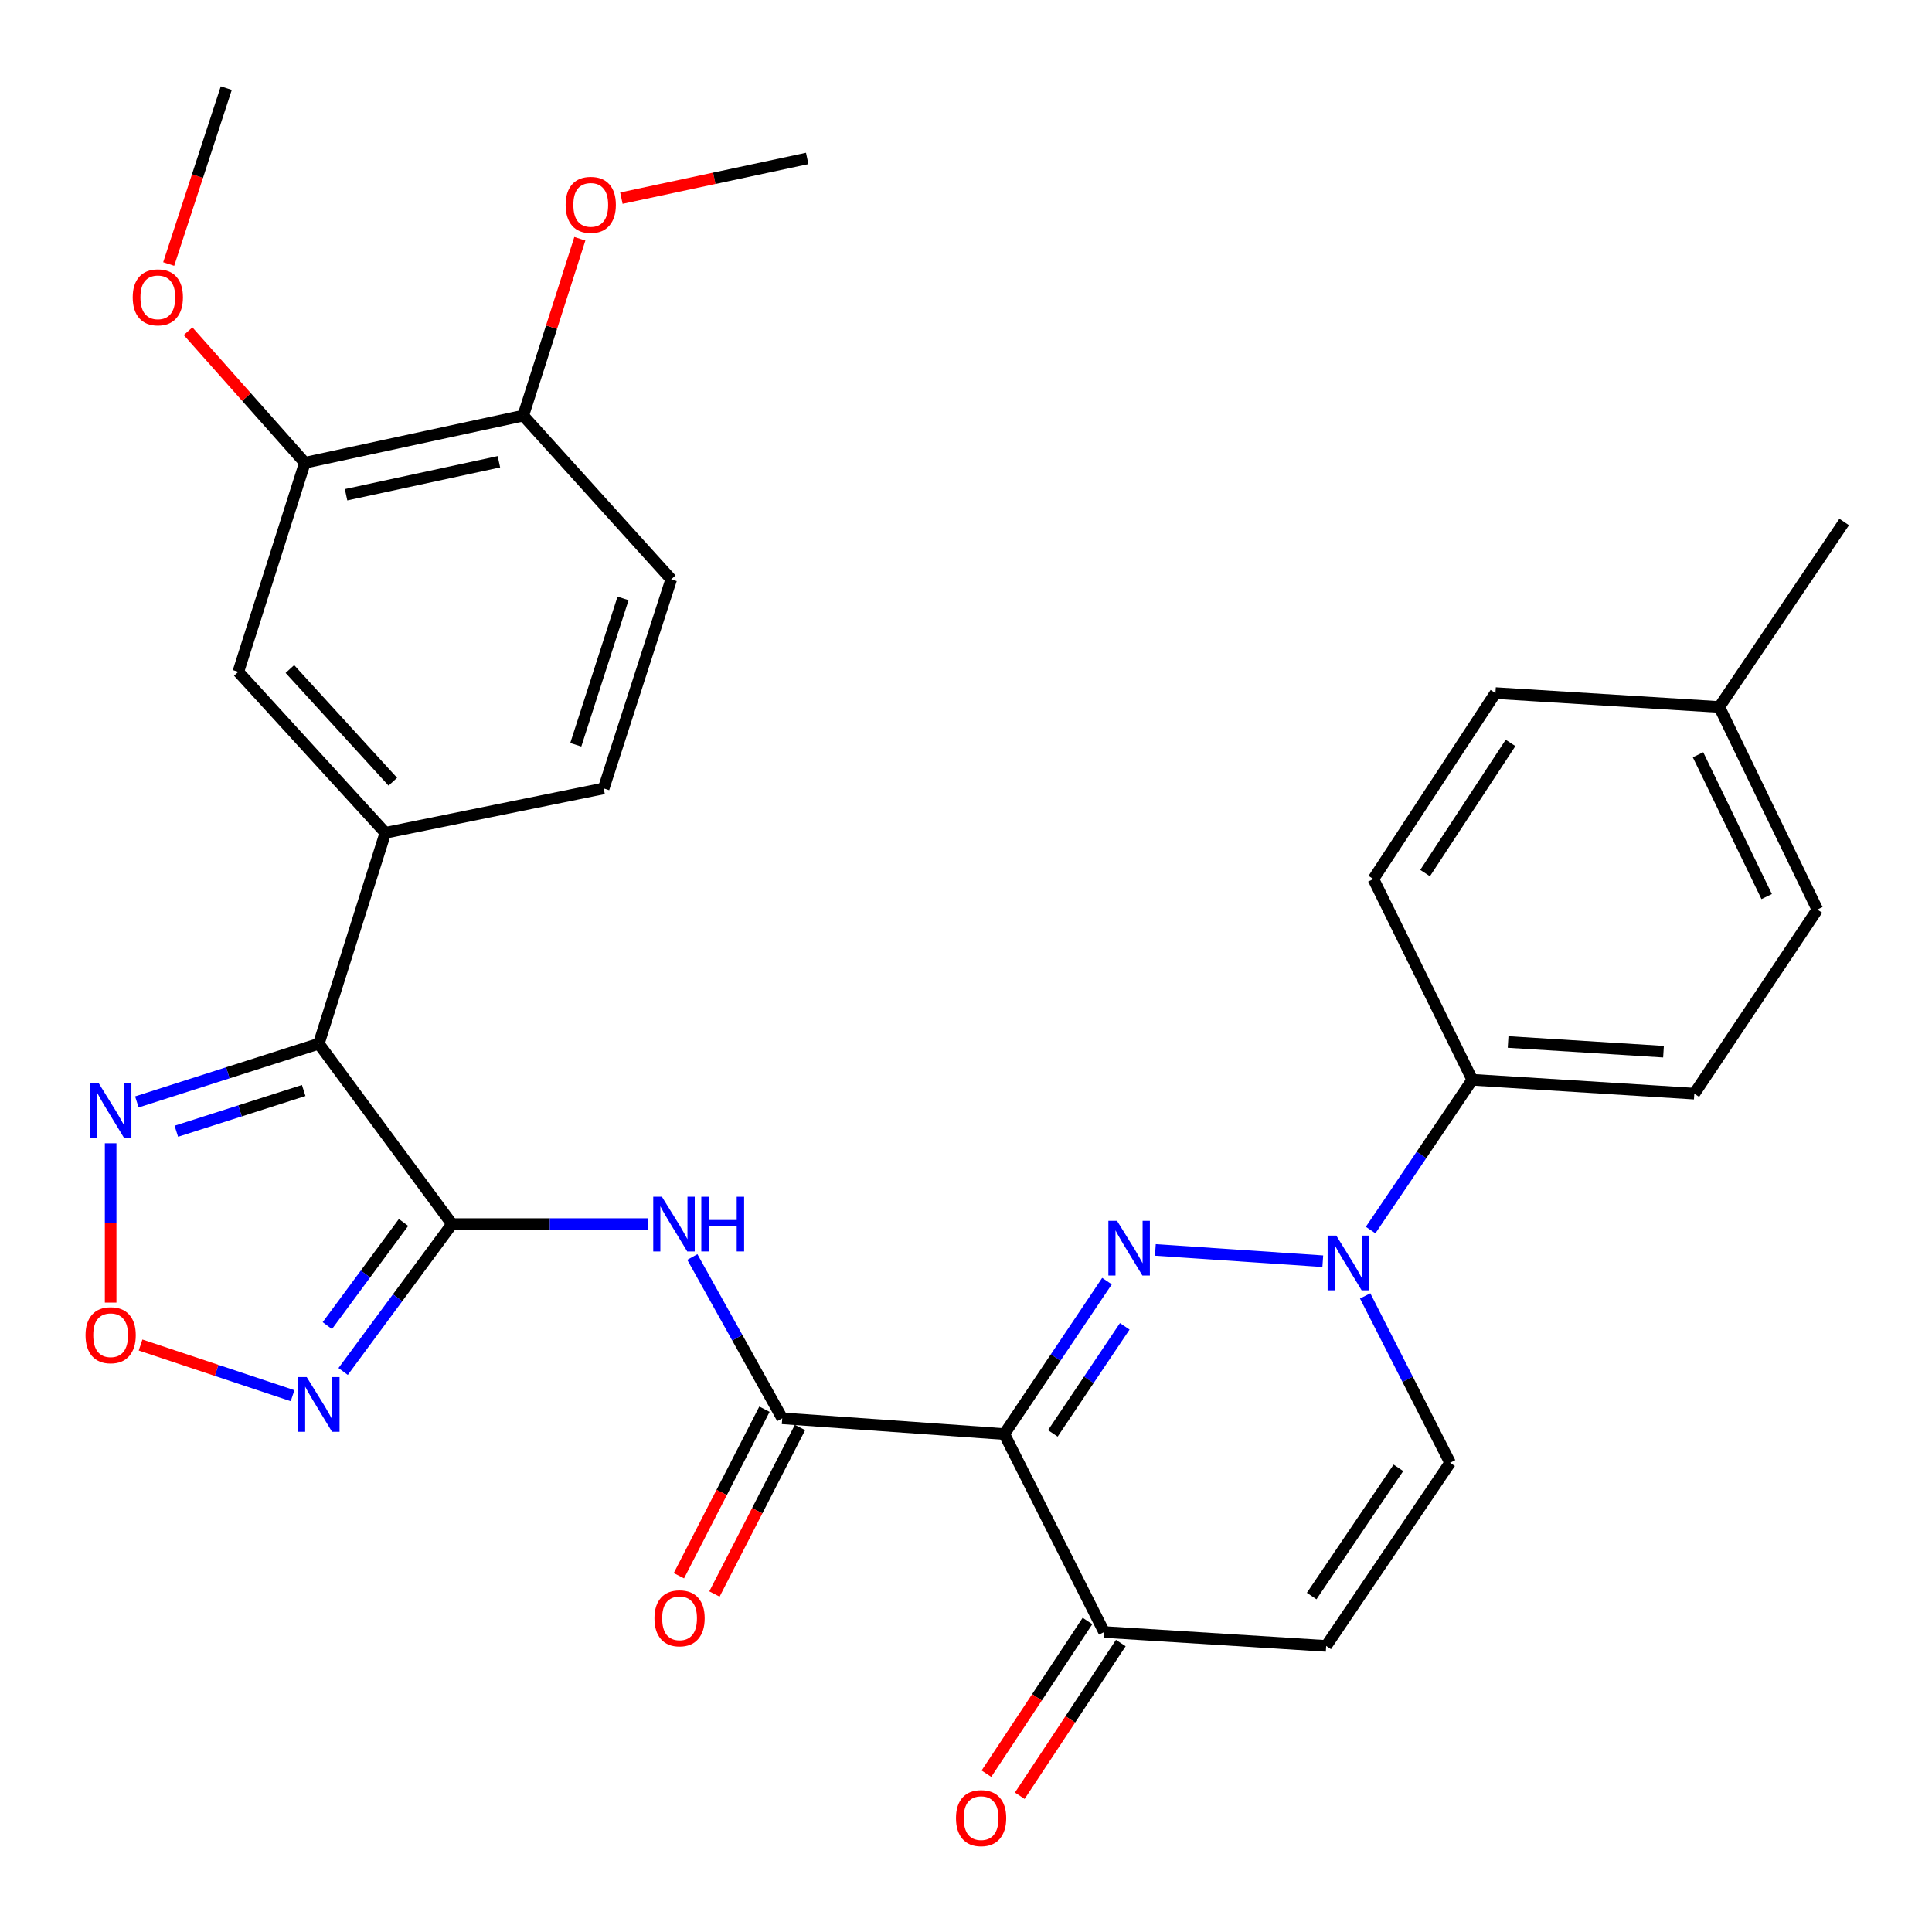 <?xml version='1.0' encoding='iso-8859-1'?>
<svg version='1.1' baseProfile='full'
              xmlns='http://www.w3.org/2000/svg'
                      xmlns:rdkit='http://www.rdkit.org/xml'
                      xmlns:xlink='http://www.w3.org/1999/xlink'
                  xml:space='preserve'
width='1000px' height='1000px' viewBox='0 0 1000 1000'>
<!-- END OF HEADER -->
<rect style='opacity:1.0;fill:#FFFFFF;stroke:none' width='1000' height='1000' x='0' y='0'> </rect>
<path class='bond-0' d='M 572.976,663.102 L 546.389,702.684' style='fill:none;fill-rule:evenodd;stroke:#0000FF;stroke-width:6px;stroke-linecap:butt;stroke-linejoin:miter;stroke-opacity:1' />
<path class='bond-0' d='M 546.389,702.684 L 519.802,742.267' style='fill:none;fill-rule:evenodd;stroke:#000000;stroke-width:6px;stroke-linecap:butt;stroke-linejoin:miter;stroke-opacity:1' />
<path class='bond-0' d='M 582.171,686.511 L 563.56,714.218' style='fill:none;fill-rule:evenodd;stroke:#0000FF;stroke-width:6px;stroke-linecap:butt;stroke-linejoin:miter;stroke-opacity:1' />
<path class='bond-0' d='M 563.56,714.218 L 544.95,741.926' style='fill:none;fill-rule:evenodd;stroke:#000000;stroke-width:6px;stroke-linecap:butt;stroke-linejoin:miter;stroke-opacity:1' />
<path class='bond-3' d='M 598.017,646.96 L 684.674,652.805' style='fill:none;fill-rule:evenodd;stroke:#0000FF;stroke-width:6px;stroke-linecap:butt;stroke-linejoin:miter;stroke-opacity:1' />
<path class='bond-4' d='M 519.802,742.267 L 404.882,734.13' style='fill:none;fill-rule:evenodd;stroke:#000000;stroke-width:6px;stroke-linecap:butt;stroke-linejoin:miter;stroke-opacity:1' />
<path class='bond-10' d='M 519.802,742.267 L 571.505,844.73' style='fill:none;fill-rule:evenodd;stroke:#000000;stroke-width:6px;stroke-linecap:butt;stroke-linejoin:miter;stroke-opacity:1' />
<path class='bond-1' d='M 233.961,633.587 L 284.603,633.587' style='fill:none;fill-rule:evenodd;stroke:#000000;stroke-width:6px;stroke-linecap:butt;stroke-linejoin:miter;stroke-opacity:1' />
<path class='bond-1' d='M 284.603,633.587 L 335.246,633.587' style='fill:none;fill-rule:evenodd;stroke:#0000FF;stroke-width:6px;stroke-linecap:butt;stroke-linejoin:miter;stroke-opacity:1' />
<path class='bond-2' d='M 233.961,633.587 L 165.009,540.214' style='fill:none;fill-rule:evenodd;stroke:#000000;stroke-width:6px;stroke-linecap:butt;stroke-linejoin:miter;stroke-opacity:1' />
<path class='bond-6' d='M 233.961,633.587 L 205.786,671.731' style='fill:none;fill-rule:evenodd;stroke:#000000;stroke-width:6px;stroke-linecap:butt;stroke-linejoin:miter;stroke-opacity:1' />
<path class='bond-6' d='M 205.786,671.731 L 177.611,709.875' style='fill:none;fill-rule:evenodd;stroke:#0000FF;stroke-width:6px;stroke-linecap:butt;stroke-linejoin:miter;stroke-opacity:1' />
<path class='bond-6' d='M 208.869,632.74 L 189.147,659.441' style='fill:none;fill-rule:evenodd;stroke:#000000;stroke-width:6px;stroke-linecap:butt;stroke-linejoin:miter;stroke-opacity:1' />
<path class='bond-6' d='M 189.147,659.441 L 169.424,686.142' style='fill:none;fill-rule:evenodd;stroke:#0000FF;stroke-width:6px;stroke-linecap:butt;stroke-linejoin:miter;stroke-opacity:1' />
<path class='bond-7' d='M 165.009,540.214 L 117.924,555.281' style='fill:none;fill-rule:evenodd;stroke:#000000;stroke-width:6px;stroke-linecap:butt;stroke-linejoin:miter;stroke-opacity:1' />
<path class='bond-7' d='M 117.924,555.281 L 70.839,570.348' style='fill:none;fill-rule:evenodd;stroke:#0000FF;stroke-width:6px;stroke-linecap:butt;stroke-linejoin:miter;stroke-opacity:1' />
<path class='bond-7' d='M 157.188,564.436 L 124.228,574.983' style='fill:none;fill-rule:evenodd;stroke:#000000;stroke-width:6px;stroke-linecap:butt;stroke-linejoin:miter;stroke-opacity:1' />
<path class='bond-7' d='M 124.228,574.983 L 91.269,585.53' style='fill:none;fill-rule:evenodd;stroke:#0000FF;stroke-width:6px;stroke-linecap:butt;stroke-linejoin:miter;stroke-opacity:1' />
<path class='bond-9' d='M 165.009,540.214 L 199.473,431.063' style='fill:none;fill-rule:evenodd;stroke:#000000;stroke-width:6px;stroke-linecap:butt;stroke-linejoin:miter;stroke-opacity:1' />
<path class='bond-12' d='M 706.604,670.759 L 728.589,713.937' style='fill:none;fill-rule:evenodd;stroke:#0000FF;stroke-width:6px;stroke-linecap:butt;stroke-linejoin:miter;stroke-opacity:1' />
<path class='bond-12' d='M 728.589,713.937 L 750.573,757.115' style='fill:none;fill-rule:evenodd;stroke:#000000;stroke-width:6px;stroke-linecap:butt;stroke-linejoin:miter;stroke-opacity:1' />
<path class='bond-14' d='M 709.434,636.676 L 735.75,597.782' style='fill:none;fill-rule:evenodd;stroke:#0000FF;stroke-width:6px;stroke-linecap:butt;stroke-linejoin:miter;stroke-opacity:1' />
<path class='bond-14' d='M 735.75,597.782 L 762.065,558.889' style='fill:none;fill-rule:evenodd;stroke:#000000;stroke-width:6px;stroke-linecap:butt;stroke-linejoin:miter;stroke-opacity:1' />
<path class='bond-5' d='M 404.882,734.13 L 381.617,692.377' style='fill:none;fill-rule:evenodd;stroke:#000000;stroke-width:6px;stroke-linecap:butt;stroke-linejoin:miter;stroke-opacity:1' />
<path class='bond-5' d='M 381.617,692.377 L 358.351,650.624' style='fill:none;fill-rule:evenodd;stroke:#0000FF;stroke-width:6px;stroke-linecap:butt;stroke-linejoin:miter;stroke-opacity:1' />
<path class='bond-16' d='M 395.682,729.404 L 373.539,772.499' style='fill:none;fill-rule:evenodd;stroke:#000000;stroke-width:6px;stroke-linecap:butt;stroke-linejoin:miter;stroke-opacity:1' />
<path class='bond-16' d='M 373.539,772.499 L 351.395,815.594' style='fill:none;fill-rule:evenodd;stroke:#FF0000;stroke-width:6px;stroke-linecap:butt;stroke-linejoin:miter;stroke-opacity:1' />
<path class='bond-16' d='M 414.081,738.857 L 391.937,781.952' style='fill:none;fill-rule:evenodd;stroke:#000000;stroke-width:6px;stroke-linecap:butt;stroke-linejoin:miter;stroke-opacity:1' />
<path class='bond-16' d='M 391.937,781.952 L 369.794,825.048' style='fill:none;fill-rule:evenodd;stroke:#FF0000;stroke-width:6px;stroke-linecap:butt;stroke-linejoin:miter;stroke-opacity:1' />
<path class='bond-8' d='M 151.429,722.41 L 112.091,709.297' style='fill:none;fill-rule:evenodd;stroke:#0000FF;stroke-width:6px;stroke-linecap:butt;stroke-linejoin:miter;stroke-opacity:1' />
<path class='bond-8' d='M 112.091,709.297 L 72.752,696.184' style='fill:none;fill-rule:evenodd;stroke:#FF0000;stroke-width:6px;stroke-linecap:butt;stroke-linejoin:miter;stroke-opacity:1' />
<path class='bond-33' d='M 57.271,591.758 L 57.271,632.99' style='fill:none;fill-rule:evenodd;stroke:#0000FF;stroke-width:6px;stroke-linecap:butt;stroke-linejoin:miter;stroke-opacity:1' />
<path class='bond-33' d='M 57.271,632.99 L 57.271,674.222' style='fill:none;fill-rule:evenodd;stroke:#FF0000;stroke-width:6px;stroke-linecap:butt;stroke-linejoin:miter;stroke-opacity:1' />
<path class='bond-13' d='M 199.473,431.063 L 123.35,347.734' style='fill:none;fill-rule:evenodd;stroke:#000000;stroke-width:6px;stroke-linecap:butt;stroke-linejoin:miter;stroke-opacity:1' />
<path class='bond-13' d='M 203.327,404.612 L 150.041,346.282' style='fill:none;fill-rule:evenodd;stroke:#000000;stroke-width:6px;stroke-linecap:butt;stroke-linejoin:miter;stroke-opacity:1' />
<path class='bond-18' d='M 199.473,431.063 L 312.463,408.079' style='fill:none;fill-rule:evenodd;stroke:#000000;stroke-width:6px;stroke-linecap:butt;stroke-linejoin:miter;stroke-opacity:1' />
<path class='bond-19' d='M 562.879,839.022 L 536.727,878.542' style='fill:none;fill-rule:evenodd;stroke:#000000;stroke-width:6px;stroke-linecap:butt;stroke-linejoin:miter;stroke-opacity:1' />
<path class='bond-19' d='M 536.727,878.542 L 510.576,918.063' style='fill:none;fill-rule:evenodd;stroke:#FF0000;stroke-width:6px;stroke-linecap:butt;stroke-linejoin:miter;stroke-opacity:1' />
<path class='bond-19' d='M 580.13,850.437 L 553.978,889.958' style='fill:none;fill-rule:evenodd;stroke:#000000;stroke-width:6px;stroke-linecap:butt;stroke-linejoin:miter;stroke-opacity:1' />
<path class='bond-19' d='M 553.978,889.958 L 527.826,929.478' style='fill:none;fill-rule:evenodd;stroke:#FF0000;stroke-width:6px;stroke-linecap:butt;stroke-linejoin:miter;stroke-opacity:1' />
<path class='bond-31' d='M 571.505,844.73 L 686.425,851.924' style='fill:none;fill-rule:evenodd;stroke:#000000;stroke-width:6px;stroke-linecap:butt;stroke-linejoin:miter;stroke-opacity:1' />
<path class='bond-11' d='M 686.425,851.924 L 750.573,757.115' style='fill:none;fill-rule:evenodd;stroke:#000000;stroke-width:6px;stroke-linecap:butt;stroke-linejoin:miter;stroke-opacity:1' />
<path class='bond-11' d='M 678.915,826.11 L 723.819,759.744' style='fill:none;fill-rule:evenodd;stroke:#000000;stroke-width:6px;stroke-linecap:butt;stroke-linejoin:miter;stroke-opacity:1' />
<path class='bond-15' d='M 123.35,347.734 L 157.803,239.525' style='fill:none;fill-rule:evenodd;stroke:#000000;stroke-width:6px;stroke-linecap:butt;stroke-linejoin:miter;stroke-opacity:1' />
<path class='bond-21' d='M 762.065,558.889 L 876.974,566.071' style='fill:none;fill-rule:evenodd;stroke:#000000;stroke-width:6px;stroke-linecap:butt;stroke-linejoin:miter;stroke-opacity:1' />
<path class='bond-21' d='M 780.592,539.321 L 861.028,544.348' style='fill:none;fill-rule:evenodd;stroke:#000000;stroke-width:6px;stroke-linecap:butt;stroke-linejoin:miter;stroke-opacity:1' />
<path class='bond-22' d='M 762.065,558.889 L 710.857,454.989' style='fill:none;fill-rule:evenodd;stroke:#000000;stroke-width:6px;stroke-linecap:butt;stroke-linejoin:miter;stroke-opacity:1' />
<path class='bond-23' d='M 157.803,239.525 L 127.573,205.484' style='fill:none;fill-rule:evenodd;stroke:#000000;stroke-width:6px;stroke-linecap:butt;stroke-linejoin:miter;stroke-opacity:1' />
<path class='bond-23' d='M 127.573,205.484 L 97.344,171.443' style='fill:none;fill-rule:evenodd;stroke:#FF0000;stroke-width:6px;stroke-linecap:butt;stroke-linejoin:miter;stroke-opacity:1' />
<path class='bond-34' d='M 157.803,239.525 L 270.827,215.127' style='fill:none;fill-rule:evenodd;stroke:#000000;stroke-width:6px;stroke-linecap:butt;stroke-linejoin:miter;stroke-opacity:1' />
<path class='bond-34' d='M 179.121,256.085 L 258.238,239.007' style='fill:none;fill-rule:evenodd;stroke:#000000;stroke-width:6px;stroke-linecap:butt;stroke-linejoin:miter;stroke-opacity:1' />
<path class='bond-17' d='M 270.827,215.127 L 347.422,299.847' style='fill:none;fill-rule:evenodd;stroke:#000000;stroke-width:6px;stroke-linecap:butt;stroke-linejoin:miter;stroke-opacity:1' />
<path class='bond-27' d='M 270.827,215.127 L 285.48,169.353' style='fill:none;fill-rule:evenodd;stroke:#000000;stroke-width:6px;stroke-linecap:butt;stroke-linejoin:miter;stroke-opacity:1' />
<path class='bond-27' d='M 285.48,169.353 L 300.132,123.579' style='fill:none;fill-rule:evenodd;stroke:#FF0000;stroke-width:6px;stroke-linecap:butt;stroke-linejoin:miter;stroke-opacity:1' />
<path class='bond-20' d='M 312.463,408.079 L 347.422,299.847' style='fill:none;fill-rule:evenodd;stroke:#000000;stroke-width:6px;stroke-linecap:butt;stroke-linejoin:miter;stroke-opacity:1' />
<path class='bond-20' d='M 298.022,385.486 L 322.493,309.723' style='fill:none;fill-rule:evenodd;stroke:#000000;stroke-width:6px;stroke-linecap:butt;stroke-linejoin:miter;stroke-opacity:1' />
<path class='bond-25' d='M 876.974,566.071 L 940.663,470.779' style='fill:none;fill-rule:evenodd;stroke:#000000;stroke-width:6px;stroke-linecap:butt;stroke-linejoin:miter;stroke-opacity:1' />
<path class='bond-24' d='M 710.857,454.989 L 774.04,358.743' style='fill:none;fill-rule:evenodd;stroke:#000000;stroke-width:6px;stroke-linecap:butt;stroke-linejoin:miter;stroke-opacity:1' />
<path class='bond-24' d='M 737.627,451.904 L 781.855,384.532' style='fill:none;fill-rule:evenodd;stroke:#000000;stroke-width:6px;stroke-linecap:butt;stroke-linejoin:miter;stroke-opacity:1' />
<path class='bond-29' d='M 87.312,136.651 L 102.217,91.13' style='fill:none;fill-rule:evenodd;stroke:#FF0000;stroke-width:6px;stroke-linecap:butt;stroke-linejoin:miter;stroke-opacity:1' />
<path class='bond-29' d='M 102.217,91.13 L 117.121,45.608' style='fill:none;fill-rule:evenodd;stroke:#000000;stroke-width:6px;stroke-linecap:butt;stroke-linejoin:miter;stroke-opacity:1' />
<path class='bond-26' d='M 774.04,358.743 L 889.903,365.926' style='fill:none;fill-rule:evenodd;stroke:#000000;stroke-width:6px;stroke-linecap:butt;stroke-linejoin:miter;stroke-opacity:1' />
<path class='bond-32' d='M 940.663,470.779 L 889.903,365.926' style='fill:none;fill-rule:evenodd;stroke:#000000;stroke-width:6px;stroke-linecap:butt;stroke-linejoin:miter;stroke-opacity:1' />
<path class='bond-32' d='M 914.43,464.065 L 878.898,390.667' style='fill:none;fill-rule:evenodd;stroke:#000000;stroke-width:6px;stroke-linecap:butt;stroke-linejoin:miter;stroke-opacity:1' />
<path class='bond-28' d='M 889.903,365.926 L 954.545,270.174' style='fill:none;fill-rule:evenodd;stroke:#000000;stroke-width:6px;stroke-linecap:butt;stroke-linejoin:miter;stroke-opacity:1' />
<path class='bond-30' d='M 321.639,102.562 L 369.724,92.283' style='fill:none;fill-rule:evenodd;stroke:#FF0000;stroke-width:6px;stroke-linecap:butt;stroke-linejoin:miter;stroke-opacity:1' />
<path class='bond-30' d='M 369.724,92.283 L 417.81,82.004' style='fill:none;fill-rule:evenodd;stroke:#000000;stroke-width:6px;stroke-linecap:butt;stroke-linejoin:miter;stroke-opacity:1' />
<path  class='atom-0' d='M 578.173 631.884
L 587.453 646.884
Q 588.373 648.364, 589.853 651.044
Q 591.333 653.724, 591.413 653.884
L 591.413 631.884
L 595.173 631.884
L 595.173 660.204
L 591.293 660.204
L 581.333 643.804
Q 580.173 641.884, 578.933 639.684
Q 577.733 637.484, 577.373 636.804
L 577.373 660.204
L 573.693 660.204
L 573.693 631.884
L 578.173 631.884
' fill='#0000FF'/>
<path  class='atom-4' d='M 691.657 639.538
L 700.937 654.538
Q 701.857 656.018, 703.337 658.698
Q 704.817 661.378, 704.897 661.538
L 704.897 639.538
L 708.657 639.538
L 708.657 667.858
L 704.777 667.858
L 694.817 651.458
Q 693.657 649.538, 692.417 647.338
Q 691.217 645.138, 690.857 644.458
L 690.857 667.858
L 687.177 667.858
L 687.177 639.538
L 691.657 639.538
' fill='#0000FF'/>
<path  class='atom-6' d='M 342.598 619.427
L 351.878 634.427
Q 352.798 635.907, 354.278 638.587
Q 355.758 641.267, 355.838 641.427
L 355.838 619.427
L 359.598 619.427
L 359.598 647.747
L 355.718 647.747
L 345.758 631.347
Q 344.598 629.427, 343.358 627.227
Q 342.158 625.027, 341.798 624.347
L 341.798 647.747
L 338.118 647.747
L 338.118 619.427
L 342.598 619.427
' fill='#0000FF'/>
<path  class='atom-6' d='M 362.998 619.427
L 366.838 619.427
L 366.838 631.467
L 381.318 631.467
L 381.318 619.427
L 385.158 619.427
L 385.158 647.747
L 381.318 647.747
L 381.318 634.667
L 366.838 634.667
L 366.838 647.747
L 362.998 647.747
L 362.998 619.427
' fill='#0000FF'/>
<path  class='atom-7' d='M 158.749 712.776
L 168.029 727.776
Q 168.949 729.256, 170.429 731.936
Q 171.909 734.616, 171.989 734.776
L 171.989 712.776
L 175.749 712.776
L 175.749 741.096
L 171.869 741.096
L 161.909 724.696
Q 160.749 722.776, 159.509 720.576
Q 158.309 718.376, 157.949 717.696
L 157.949 741.096
L 154.269 741.096
L 154.269 712.776
L 158.749 712.776
' fill='#0000FF'/>
<path  class='atom-8' d='M 51.011 560.53
L 60.291 575.53
Q 61.211 577.01, 62.691 579.69
Q 64.171 582.37, 64.251 582.53
L 64.251 560.53
L 68.011 560.53
L 68.011 588.85
L 64.131 588.85
L 54.171 572.45
Q 53.011 570.53, 51.771 568.33
Q 50.571 566.13, 50.211 565.45
L 50.211 588.85
L 46.531 588.85
L 46.531 560.53
L 51.011 560.53
' fill='#0000FF'/>
<path  class='atom-9' d='M 44.271 691.104
Q 44.271 684.304, 47.631 680.504
Q 50.991 676.704, 57.271 676.704
Q 63.551 676.704, 66.911 680.504
Q 70.271 684.304, 70.271 691.104
Q 70.271 697.984, 66.871 701.904
Q 63.471 705.784, 57.271 705.784
Q 51.031 705.784, 47.631 701.904
Q 44.271 698.024, 44.271 691.104
M 57.271 702.584
Q 61.591 702.584, 63.911 699.704
Q 66.271 696.784, 66.271 691.104
Q 66.271 685.544, 63.911 682.744
Q 61.591 679.904, 57.271 679.904
Q 52.951 679.904, 50.591 682.704
Q 48.271 685.504, 48.271 691.104
Q 48.271 696.824, 50.591 699.704
Q 52.951 702.584, 57.271 702.584
' fill='#FF0000'/>
<path  class='atom-17' d='M 338.743 837.627
Q 338.743 830.827, 342.103 827.027
Q 345.463 823.227, 351.743 823.227
Q 358.023 823.227, 361.383 827.027
Q 364.743 830.827, 364.743 837.627
Q 364.743 844.507, 361.343 848.427
Q 357.943 852.307, 351.743 852.307
Q 345.503 852.307, 342.103 848.427
Q 338.743 844.547, 338.743 837.627
M 351.743 849.107
Q 356.063 849.107, 358.383 846.227
Q 360.743 843.307, 360.743 837.627
Q 360.743 832.067, 358.383 829.267
Q 356.063 826.427, 351.743 826.427
Q 347.423 826.427, 345.063 829.227
Q 342.743 832.027, 342.743 837.627
Q 342.743 843.347, 345.063 846.227
Q 347.423 849.107, 351.743 849.107
' fill='#FF0000'/>
<path  class='atom-20' d='M 494.816 941.056
Q 494.816 934.256, 498.176 930.456
Q 501.536 926.656, 507.816 926.656
Q 514.096 926.656, 517.456 930.456
Q 520.816 934.256, 520.816 941.056
Q 520.816 947.936, 517.416 951.856
Q 514.016 955.736, 507.816 955.736
Q 501.576 955.736, 498.176 951.856
Q 494.816 947.976, 494.816 941.056
M 507.816 952.536
Q 512.136 952.536, 514.456 949.656
Q 516.816 946.736, 516.816 941.056
Q 516.816 935.496, 514.456 932.696
Q 512.136 929.856, 507.816 929.856
Q 503.496 929.856, 501.136 932.656
Q 498.816 935.456, 498.816 941.056
Q 498.816 946.776, 501.136 949.656
Q 503.496 952.536, 507.816 952.536
' fill='#FF0000'/>
<path  class='atom-24' d='M 68.691 153.897
Q 68.691 147.097, 72.051 143.297
Q 75.411 139.497, 81.691 139.497
Q 87.971 139.497, 91.331 143.297
Q 94.691 147.097, 94.691 153.897
Q 94.691 160.777, 91.291 164.697
Q 87.891 168.577, 81.691 168.577
Q 75.451 168.577, 72.051 164.697
Q 68.691 160.817, 68.691 153.897
M 81.691 165.377
Q 86.011 165.377, 88.331 162.497
Q 90.691 159.577, 90.691 153.897
Q 90.691 148.337, 88.331 145.537
Q 86.011 142.697, 81.691 142.697
Q 77.371 142.697, 75.011 145.497
Q 72.691 148.297, 72.691 153.897
Q 72.691 159.617, 75.011 162.497
Q 77.371 165.377, 81.691 165.377
' fill='#FF0000'/>
<path  class='atom-28' d='M 292.774 106.033
Q 292.774 99.233, 296.134 95.433
Q 299.494 91.633, 305.774 91.633
Q 312.054 91.633, 315.414 95.433
Q 318.774 99.233, 318.774 106.033
Q 318.774 112.913, 315.374 116.833
Q 311.974 120.713, 305.774 120.713
Q 299.534 120.713, 296.134 116.833
Q 292.774 112.953, 292.774 106.033
M 305.774 117.513
Q 310.094 117.513, 312.414 114.633
Q 314.774 111.713, 314.774 106.033
Q 314.774 100.473, 312.414 97.673
Q 310.094 94.833, 305.774 94.833
Q 301.454 94.833, 299.094 97.633
Q 296.774 100.433, 296.774 106.033
Q 296.774 111.753, 299.094 114.633
Q 301.454 117.513, 305.774 117.513
' fill='#FF0000'/>
</svg>
